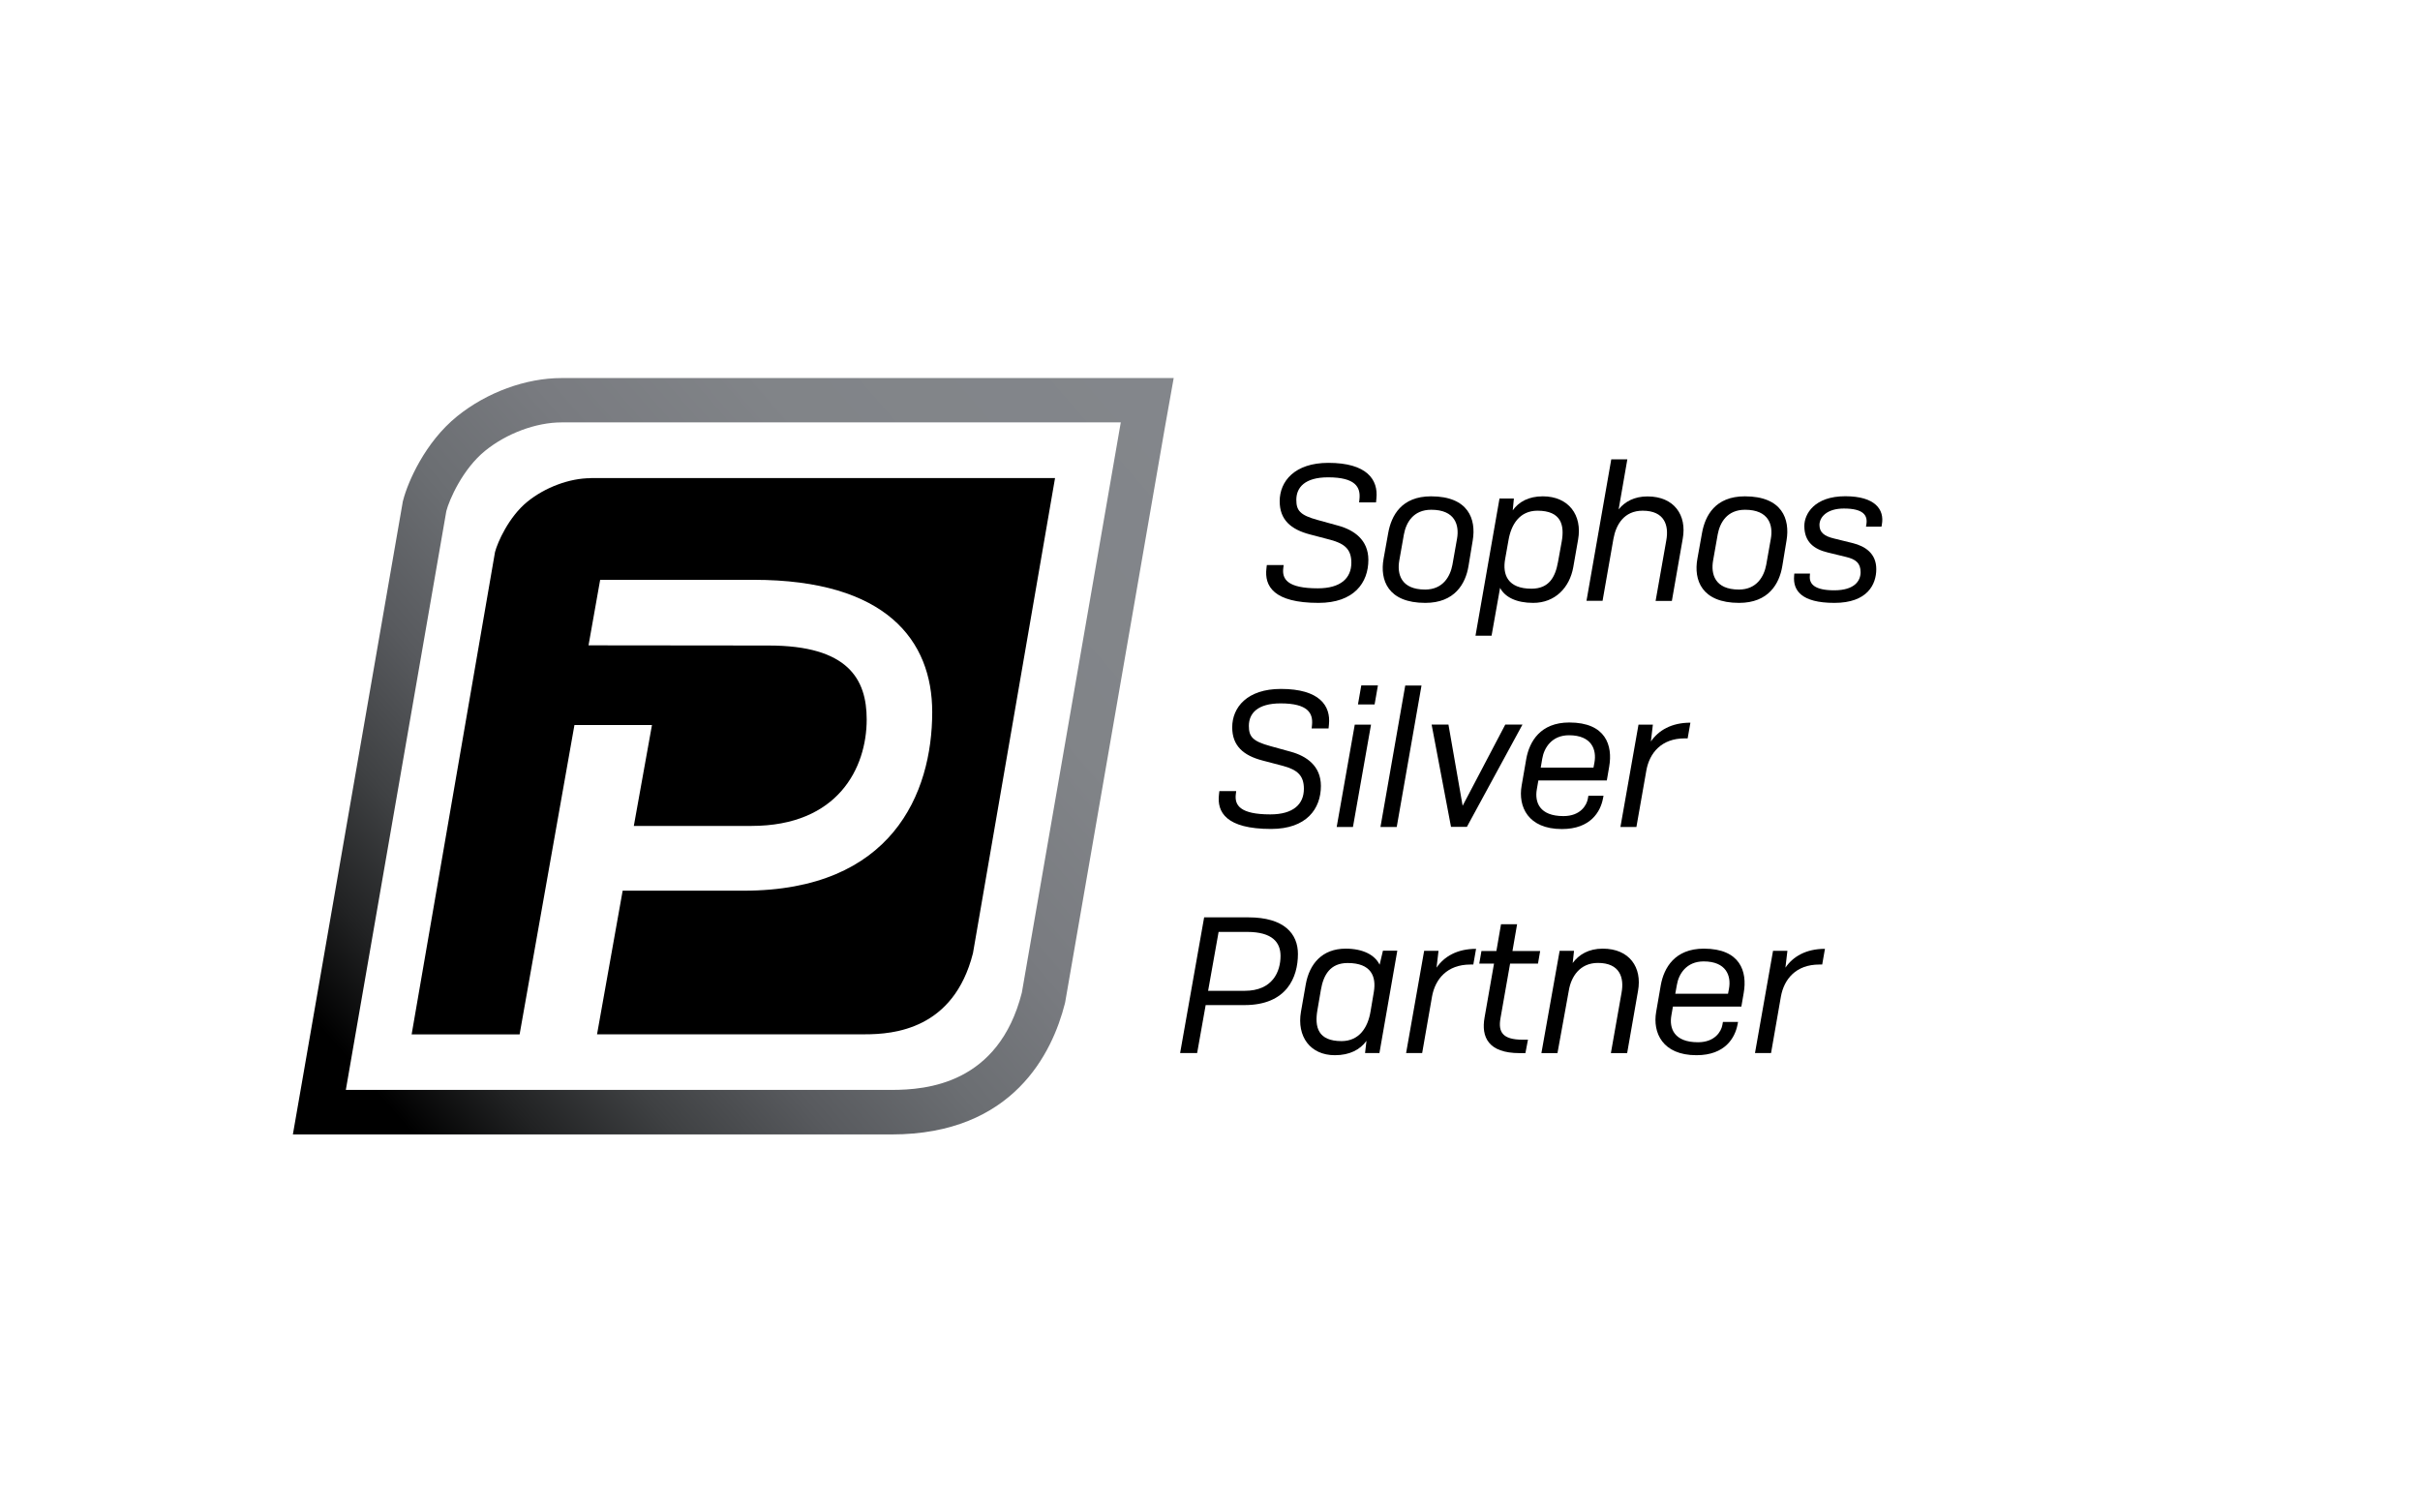 <svg width="800" height="500" viewBox="0 0 800 500" fill="none" xmlns="http://www.w3.org/2000/svg">
<g clip-path="url(#clip0_19_275)">
<path d="M370.494 139.698L337.801 328.14C330.112 358.395 306.232 360.302 294.793 360.302H114.322L147.547 168.954C148.516 165.203 152.954 155.014 160.424 148.981C167.457 143.293 177.177 139.636 185.648 139.636H370.494M387.998 124.977H370.526H185.616C173.833 124.977 160.956 129.696 151.172 137.573C140.452 146.199 134.794 159.483 133.294 165.297L133.138 165.891L133.044 166.484L99.819 357.801L96.819 375.023H114.291H294.762C335.019 375.023 347.928 347.924 352.022 331.765L352.147 331.203L352.241 330.64L384.935 142.167L387.998 124.977Z" fill="url(#paint0_linear_19_275)"/>
<path d="M195.274 158.077C188.273 158.077 180.178 161.108 174.333 165.859C168.144 170.892 164.456 179.362 163.644 182.487L136.076 341.955H171.77L189.898 239.686H215.528L209.527 273.036H248.409C277.071 273.036 286.51 253.782 286.51 237.842C286.51 224.495 280.353 213.399 254.129 213.399L194.555 213.337L198.4 191.677H249.128C293.074 191.677 308.17 211.805 308.17 235.404C308.17 262.315 294.824 294.446 245.846 294.446H205.839L197.369 341.923H285.916C295.418 341.923 315.265 340.329 321.642 315.106L348.772 158.045H195.274V158.077Z" fill="black"/>
<path d="M449.29 166.141L449.415 164.922C449.79 161.077 448.134 157.795 439.038 157.795C431.35 157.795 428.537 161.14 428.537 165.234C428.537 168.766 429.756 170.298 435.569 171.892L442.477 173.798C447.54 175.205 452.353 178.424 452.353 185.082C452.353 192.646 447.603 199.303 435.882 199.303C421.004 199.303 417.941 193.74 418.66 187.895L418.785 186.801H424.348L424.223 187.832C423.786 191.427 425.567 194.49 435.632 194.49C443.196 194.49 446.727 191.145 446.727 186.019C446.727 181.675 444.602 179.737 439.82 178.455L433.037 176.674C426.692 175.017 423.036 171.798 423.036 165.703C423.036 159.108 427.974 153.013 439.132 153.013C451.885 153.013 455.667 158.577 455.01 164.797L454.885 166.078H449.29V166.141Z" fill="black"/>
<path d="M458.917 176.174C459.949 170.485 463.262 164.078 473.076 164.078C485.453 164.078 488.016 171.642 486.86 178.612L485.453 187.145C484.484 192.989 480.89 199.303 471.17 199.303C458.792 199.303 456.104 191.739 457.386 184.707L458.917 176.174ZM481.671 178.049C482.453 173.58 481.015 168.516 473.139 168.516C467.169 168.516 464.825 172.798 464.106 176.643L462.574 185.3C461.793 189.77 463.137 194.896 471.107 194.896C477.014 194.896 479.421 190.551 480.14 186.707L481.671 178.049Z" fill="black"/>
<path d="M495.893 194.333L493.08 210.149H487.766L495.705 164.797H500.456L500.081 168.704C502.081 165.891 505.332 164.078 510.02 164.078C518.553 164.078 523.148 170.298 521.679 178.424L520.085 187.52C518.866 194.302 514.052 199.303 506.832 199.303C501.269 199.303 497.487 197.396 495.893 194.333ZM515.053 185.738L516.272 179.018C517.24 173.58 516.084 168.829 508.27 168.829C502.3 168.829 499.55 173.455 498.675 178.58L497.581 184.738C496.612 189.989 498.424 194.615 506.301 194.615C512.083 194.583 514.146 190.801 515.053 185.738Z" fill="black"/>
<path d="M533.369 178.112L529.774 198.615H524.461L532.65 151.857H537.963L535.088 168.391C537.15 165.828 540.276 164.109 544.621 164.109C553.466 164.109 557.686 170.329 556.279 178.08L552.685 198.647H547.309L550.84 178.643C551.747 173.705 550.278 168.829 543.027 168.829C536.9 168.829 534.212 173.423 533.369 178.112Z" fill="black"/>
<path d="M562.655 176.174C563.687 170.485 567 164.078 576.814 164.078C589.192 164.078 591.754 171.642 590.598 178.612L589.191 187.145C588.223 192.989 584.628 199.303 574.908 199.303C562.53 199.303 559.842 191.739 561.124 184.707L562.655 176.174ZM585.41 178.049C586.191 173.58 584.753 168.516 576.877 168.516C570.907 168.516 568.563 172.798 567.844 176.643L566.312 185.3C565.531 189.77 566.875 194.896 574.845 194.896C580.752 194.896 583.159 190.551 583.878 186.707L585.41 178.049Z" fill="black"/>
<path d="M616.853 174.142L616.978 173.361C617.478 170.423 616.071 168.11 609.539 168.11C603.975 168.11 601.475 170.923 601.475 173.548C601.475 176.049 603.131 177.268 606.288 178.018L612.508 179.549C616.603 180.581 620.26 182.956 620.26 188.145C620.26 193.146 617.384 199.303 606.413 199.303C595.442 199.303 592.692 195.146 593.098 190.395L593.161 189.614H598.349L598.287 190.458C598.099 193.021 599.818 195.146 606.351 195.146C613.133 195.146 615.071 191.958 615.071 189.176C615.071 186.176 613.54 184.894 610.258 184.113L604.225 182.644C599.662 181.55 596.474 179.174 596.474 173.861C596.474 169.954 599.756 164.047 610.008 164.047C619.885 164.047 623.01 168.454 622.104 173.392L621.979 174.111H616.853V174.142Z" fill="black"/>
<path d="M433.6 240.873L433.725 239.654C434.1 235.81 432.444 232.528 423.348 232.528C415.659 232.528 412.846 235.872 412.846 239.967C412.846 243.499 414.065 245.03 419.879 246.624L426.786 248.531C431.85 249.938 436.663 253.157 436.663 259.814C436.663 267.378 431.912 274.036 420.191 274.036C405.313 274.036 402.25 268.472 402.969 262.627L403.094 261.533H408.658L408.533 262.565C408.095 266.159 409.877 269.222 419.941 269.222C427.505 269.222 431.037 265.878 431.037 260.752C431.037 256.407 428.912 254.47 424.129 253.188L417.347 251.407C411.002 249.75 407.345 246.531 407.345 240.436C407.345 233.841 412.284 227.746 423.442 227.746C436.194 227.746 439.976 233.309 439.32 239.529L439.195 240.811H433.6V240.873Z" fill="black"/>
<path d="M441.883 273.379L447.853 239.561H453.229L447.259 273.379H441.883ZM448.915 232.872L450.009 226.589H455.51L454.416 232.872H448.915Z" fill="black"/>
<path d="M456.354 273.379L464.543 226.621H469.919L461.73 273.379H456.354Z" fill="black"/>
<path d="M473.264 239.529H478.827L483.516 266.378L497.612 239.529H503.3L484.922 273.348H479.671L473.264 239.529Z" fill="black"/>
<path d="M516.334 274.067C505.113 274.067 501.8 266.628 503.019 259.72L504.551 250.875C505.582 245.187 509.177 238.842 518.772 238.842C530.868 238.842 533.181 246.468 531.962 253.438L531.181 258.001H508.551L508.051 260.877C507.27 265.222 508.958 269.785 516.834 269.785C522.46 269.785 524.523 266.19 524.898 264.096L525.086 263.065H530.087L529.899 264.034C529.086 268.253 525.867 274.067 516.334 274.067ZM509.333 253.751H526.774L527.086 252.094C527.867 247.812 526.18 243.061 518.678 243.061C512.99 243.061 510.427 247.218 509.833 250.813L509.333 253.751Z" fill="black"/>
<path d="M535.682 273.379L541.651 239.561H546.402L545.746 245.124C548.246 241.467 552.528 238.904 558.811 238.904L557.904 244.093H556.935C549.247 244.093 545.277 248.906 544.246 254.72L540.964 273.379H535.682Z" fill="black"/>
<path d="M398.562 332.297L395.749 348.112H390.123L398.062 303.26H412.659C424.63 303.26 429.068 308.761 429.068 315.356C429.068 323.045 425.411 332.265 411.377 332.265H398.562V332.297ZM402.844 308.073L399.375 327.546H411.471C420.691 327.546 423.317 321.201 423.317 316.012C423.317 311.605 420.691 308.073 412.284 308.073H402.844Z" fill="black"/>
<path d="M451.728 344.08C449.603 347.018 446.165 348.831 441.289 348.831C433.1 348.831 428.662 342.611 430.068 334.484L431.662 325.389C432.881 318.607 437.101 313.606 444.852 313.606C450.634 313.606 454.541 315.731 456.073 318.919L457.167 314.293H461.918L456.01 348.112H451.26L451.728 344.08ZM453.072 334.359L454.166 327.889C455.01 322.826 453.322 318.356 445.508 318.356C439.757 318.356 437.507 322.263 436.663 327.202L435.507 333.922C434.538 339.548 435.694 344.174 443.508 344.174C449.353 344.143 452.197 339.673 453.072 334.359Z" fill="black"/>
<path d="M464.825 348.143L470.794 314.324H475.545L474.889 319.888C477.389 316.231 481.671 313.668 487.954 313.668L487.047 318.857H486.079C478.39 318.857 474.42 323.67 473.389 329.484L470.138 348.112H464.825V348.143Z" fill="black"/>
<path d="M504.269 348.143H502.363C491.986 348.143 489.61 342.83 490.767 336.36L493.893 318.544H489.017L489.736 314.387H494.674L496.205 305.542H501.519L499.987 314.387H509.145L508.426 318.544H499.206L496.018 336.672C495.237 341.142 496.706 343.705 503.332 343.705H505.113L504.269 348.143Z" fill="black"/>
<path d="M514.865 348.143H509.552L515.584 314.324H520.335L519.897 318.356C521.96 315.543 525.211 313.606 529.837 313.606C538.682 313.606 542.902 319.826 541.495 327.577L537.901 348.143H532.525L536.057 328.14C536.963 323.201 535.494 318.325 528.243 318.325C522.21 318.325 519.397 322.951 518.647 327.296L514.865 348.143Z" fill="black"/>
<path d="M560.811 348.831C549.59 348.831 546.277 341.392 547.496 334.484L549.028 325.639C550.059 319.951 553.654 313.606 563.249 313.606C575.345 313.606 577.658 321.232 576.439 328.202L575.658 332.765H553.028L552.528 335.641C551.747 339.985 553.435 344.549 561.311 344.549C566.937 344.549 569 340.954 569.375 338.86L569.563 337.829H574.564L574.376 338.798C573.532 343.017 570.344 348.831 560.811 348.831ZM553.81 328.515H571.251L571.563 326.858C572.345 322.576 570.657 317.825 563.187 317.825C557.498 317.825 554.935 321.982 554.341 325.577L553.81 328.515Z" fill="black"/>
<path d="M580.159 348.143L586.128 314.324H590.879L590.223 319.888C592.723 316.231 597.005 313.668 603.288 313.668L602.381 318.857H601.413C593.724 318.857 589.754 323.67 588.723 329.484L585.472 348.112H580.159V348.143Z" fill="black"/>
</g>
<defs>
<linearGradient id="paint0_linear_19_275" x1="106.15" y1="367.993" x2="383.319" y2="128.044" gradientUnits="userSpaceOnUse">
<stop/>
<stop offset="0.05"/>
<stop offset="0.136" stop-color="#212223"/>
<stop offset="0.231" stop-color="#3F4143"/>
<stop offset="0.336" stop-color="#585A5E"/>
<stop offset="0.45" stop-color="#6B6E72"/>
<stop offset="0.579" stop-color="#797B80"/>
<stop offset="0.735" stop-color="#818488"/>
<stop offset="0.995" stop-color="#83868B"/>
</linearGradient>
<clipPath id="clip0_19_275">
<rect width="672" height="312.558" fill="white" transform="translate(64 93.721)"/>
</clipPath>
</defs>
</svg>
